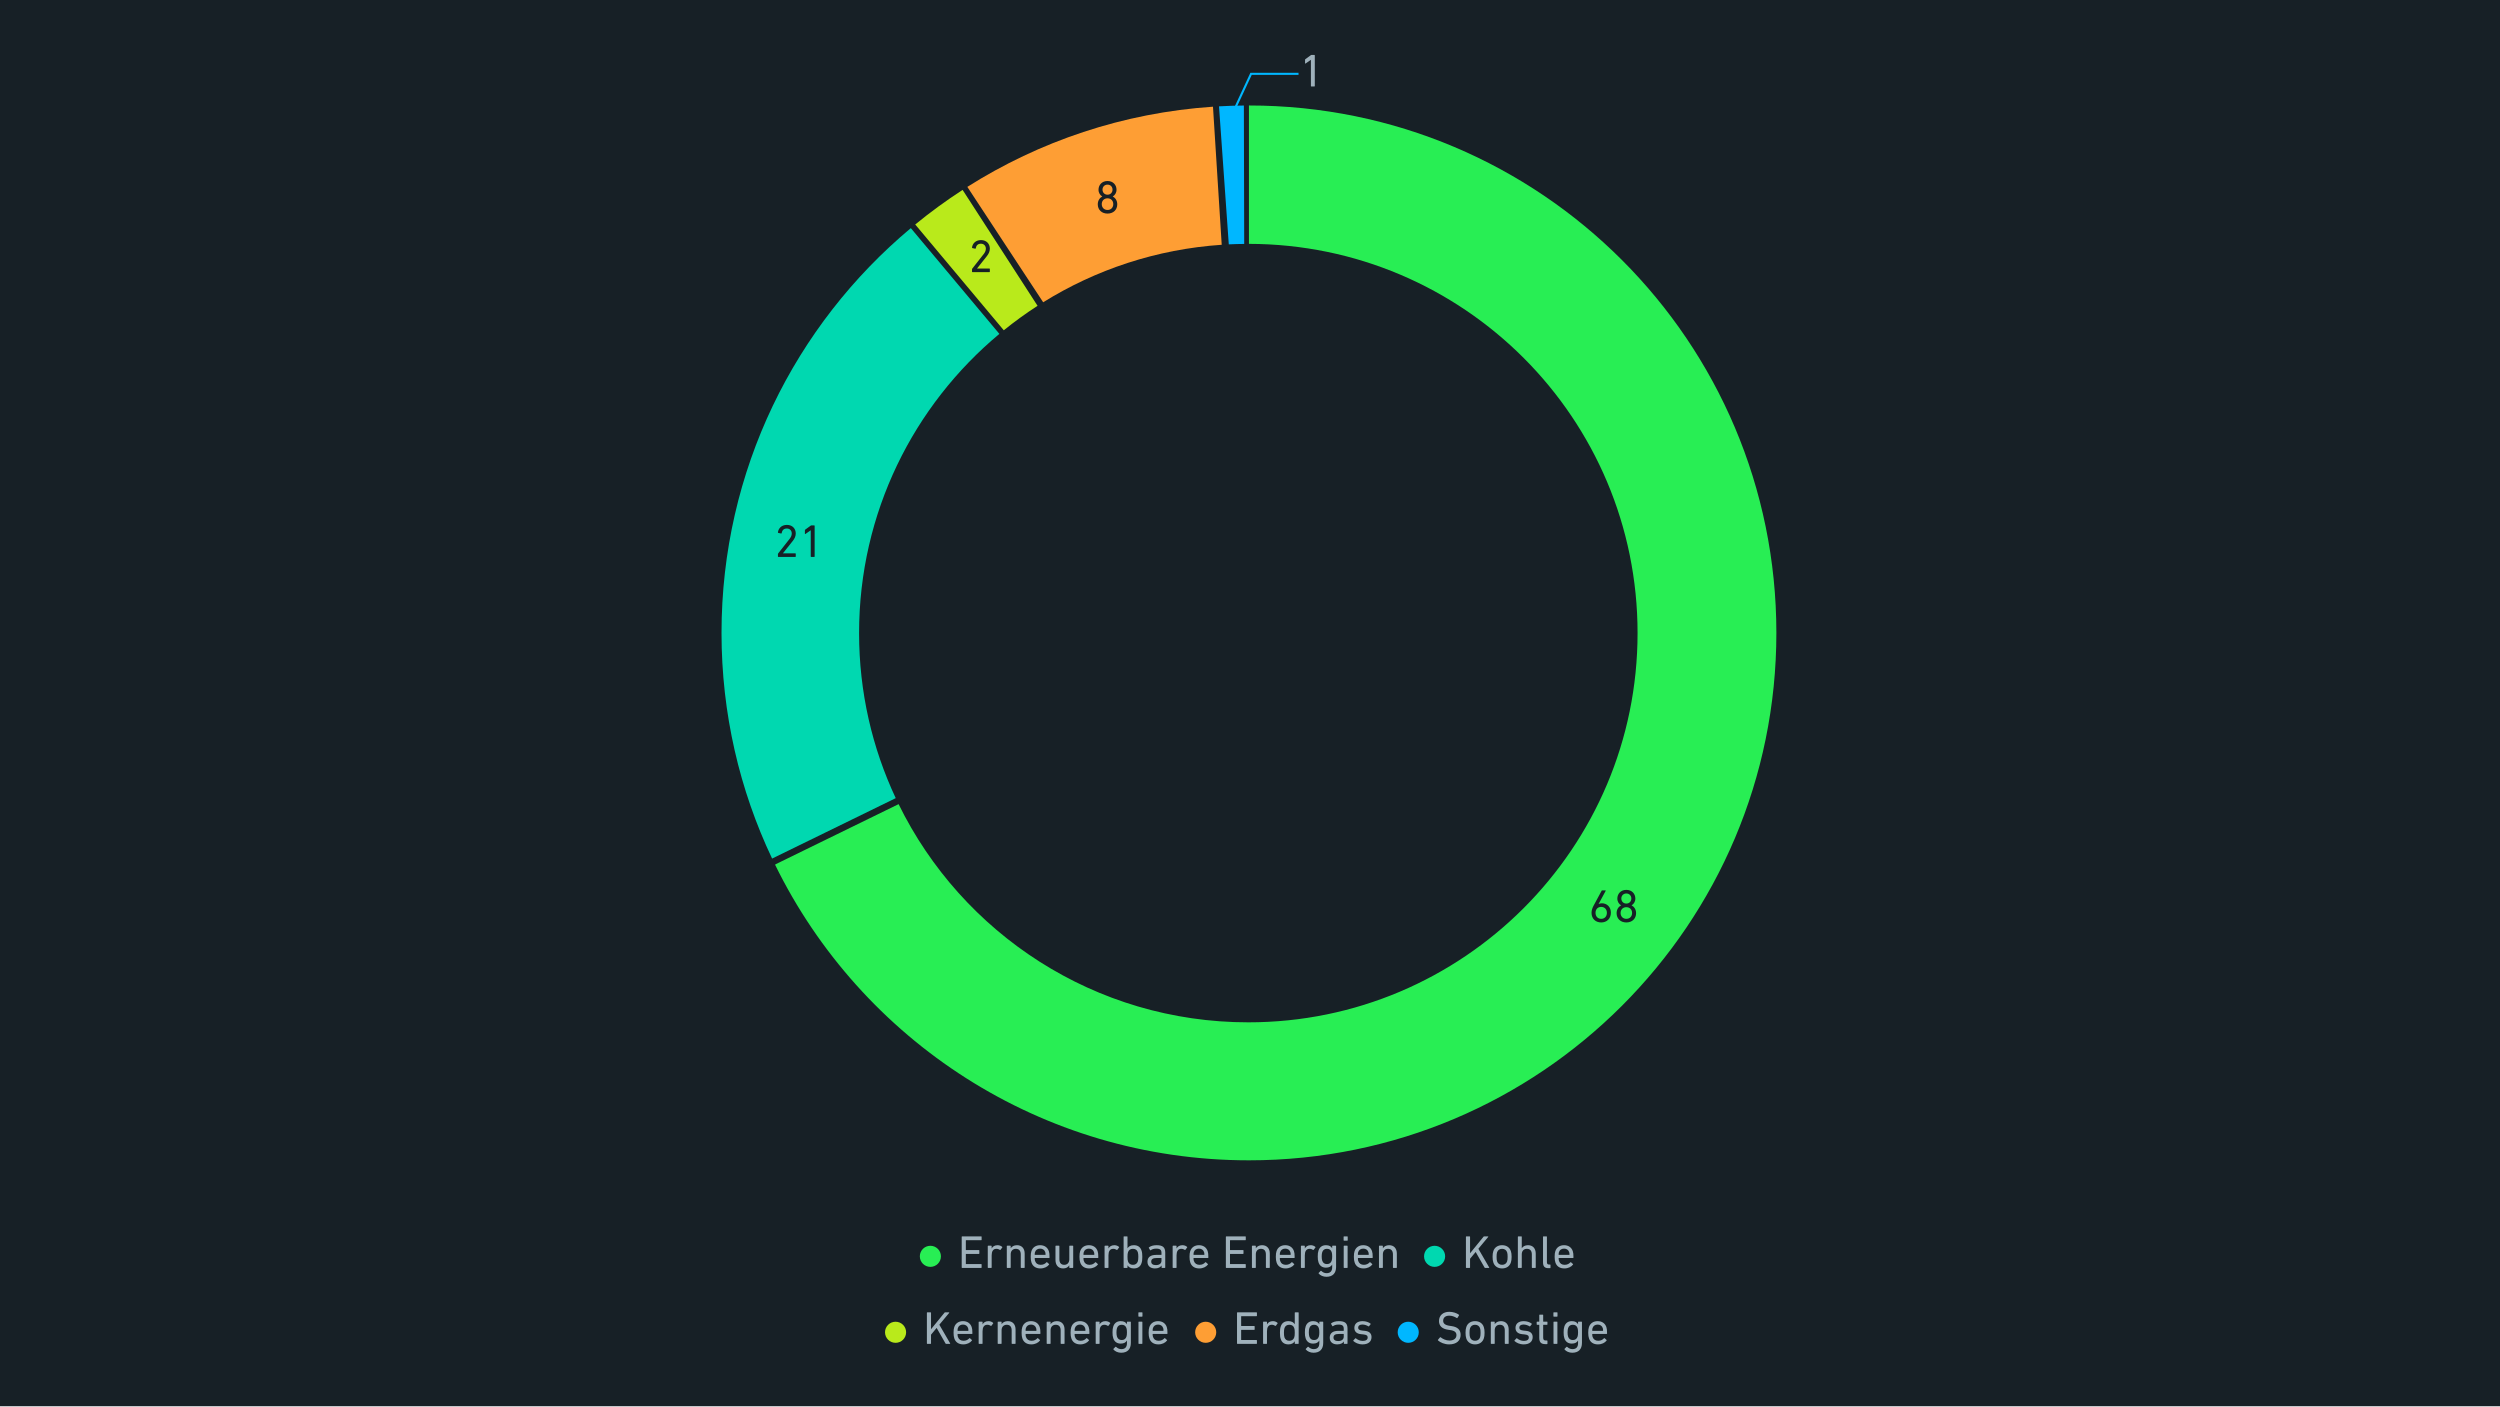 <svg width="1185" height="667" viewBox="0 0 1185 667" fill="none" xmlns="http://www.w3.org/2000/svg">
<rect width="1185" height="666.562" fill="#172026"/>
<g clip-path="url(#clip0_4018_481)">
<path d="M592 50V115.592C693.758 115.751 776.204 198.288 776.204 300.085C776.204 401.883 693.598 484.585 591.704 484.585C518.9 484.585 455.953 442.406 425.936 381.16L367.842 409.556L367.375 409.858C408.041 492.85 493.348 549.994 592 549.994C730.072 549.994 842 438.066 842 299.994C842 161.923 730.072 50 592 50Z" fill="#28EE54"/>
<path d="M473.701 158.264L431.875 108.304L431.699 108.156C376.875 154.015 342 222.934 342 299.999C342 338.27 350.606 374.533 365.976 406.962L424.577 378.316C413.439 354.561 407.205 328.054 407.205 300.09C407.205 243.077 433.069 192.11 473.701 158.264Z" fill="#00D8B0"/>
<path d="M456.334 90.103L456.266 90.023C448.473 95.075 440.976 100.541 433.815 106.406L475.794 156.554C480.914 152.413 486.255 148.533 491.807 144.955L456.334 90.103Z" fill="#B9EA1B"/>
<path d="M574.958 50.574C532.33 53.447 492.631 67.002 458.513 88.583L494.463 143.276C519.344 127.815 548.172 118.111 579.093 116.024L574.952 50.574H574.958Z" fill="#FE9E34"/>
<path d="M589.594 50.02C585.646 50.059 581.716 50.184 577.813 50.406V50.452L582.444 115.827C584.867 115.708 587.307 115.645 589.753 115.622L589.594 50.02Z" fill="#00B7FF"/>
<path d="M621.368 40.78V28.372H621.324L618.838 30.11C618.706 30.198 618.596 30.154 618.596 29.978V28.35C618.596 28.218 618.64 28.13 618.75 28.042L621.324 26.172C621.434 26.084 621.522 26.04 621.676 26.04H622.996C623.128 26.04 623.216 26.128 623.216 26.26V40.78C623.216 40.912 623.128 41 622.996 41H621.588C621.456 41 621.368 40.912 621.368 40.78Z" fill="#9FB1BB"/>
<path d="M583 56.5L593 35H615.5" stroke="#00B7FF"/>
<path d="M520.342 96.842C520.342 95.082 521.266 93.784 522.454 93.146V93.102C521.508 92.574 520.694 91.43 520.694 89.934C520.694 87.69 522.3 85.798 524.962 85.798C527.646 85.798 529.23 87.69 529.23 89.934C529.23 91.43 528.416 92.574 527.47 93.102V93.146C528.658 93.784 529.582 95.082 529.582 96.842C529.582 99.46 527.69 101.242 524.962 101.242C522.234 101.242 520.342 99.46 520.342 96.842ZM524.962 92.288C526.414 92.288 527.338 91.21 527.338 89.89C527.338 88.57 526.392 87.514 524.962 87.514C523.532 87.514 522.586 88.57 522.586 89.89C522.586 91.21 523.51 92.288 524.962 92.288ZM522.234 96.754C522.234 98.36 523.334 99.526 524.962 99.526C526.612 99.526 527.69 98.36 527.69 96.754C527.69 95.17 526.612 94.004 524.962 94.004C523.312 94.004 522.234 95.17 522.234 96.754Z" fill="#172026"/>
<path d="M754.386 432.666C754.386 431.478 754.804 430.312 755.376 429.256L759.182 422.194C759.248 422.062 759.314 422.04 759.468 422.04H760.964C761.118 422.04 761.162 422.128 761.096 422.26L757.752 428.464L757.796 428.508C758.082 428.31 758.676 428.156 759.314 428.156C761.668 428.156 763.56 429.872 763.56 432.6C763.56 435.526 761.558 437.242 758.962 437.242C756.344 437.242 754.386 435.526 754.386 432.666ZM756.278 432.688C756.278 434.36 757.334 435.526 758.962 435.526C760.59 435.526 761.668 434.36 761.668 432.688C761.668 431.016 760.59 429.872 758.962 429.872C757.334 429.872 756.278 431.016 756.278 432.688ZM766.266 432.842C766.266 431.082 767.19 429.784 768.378 429.146V429.102C767.432 428.574 766.618 427.43 766.618 425.934C766.618 423.69 768.224 421.798 770.886 421.798C773.57 421.798 775.154 423.69 775.154 425.934C775.154 427.43 774.34 428.574 773.394 429.102V429.146C774.582 429.784 775.506 431.082 775.506 432.842C775.506 435.46 773.614 437.242 770.886 437.242C768.158 437.242 766.266 435.46 766.266 432.842ZM770.886 428.288C772.338 428.288 773.262 427.21 773.262 425.89C773.262 424.57 772.316 423.514 770.886 423.514C769.456 423.514 768.51 424.57 768.51 425.89C768.51 427.21 769.434 428.288 770.886 428.288ZM768.158 432.754C768.158 434.36 769.258 435.526 770.886 435.526C772.536 435.526 773.614 434.36 773.614 432.754C773.614 431.17 772.536 430.004 770.886 430.004C769.236 430.004 768.158 431.17 768.158 432.754Z" fill="#172026"/>
<path d="M368.738 263.78V262.636C368.738 262.504 368.76 262.438 368.848 262.328L374.238 255.464C374.898 254.628 375.294 253.814 375.294 252.868C375.294 251.526 374.392 250.514 372.94 250.514C371.51 250.514 370.718 251.372 370.498 252.714C370.476 252.846 370.388 252.912 370.256 252.89L368.914 252.604C368.782 252.56 368.716 252.472 368.738 252.34C368.936 250.558 370.344 248.798 372.984 248.798C375.602 248.798 377.186 250.558 377.186 252.868C377.186 254.21 376.636 255.31 375.734 256.454L371.114 262.262V262.284H376.966C377.098 262.284 377.186 262.372 377.186 262.504V263.78C377.186 263.912 377.098 264 376.966 264H368.958C368.826 264 368.738 263.912 368.738 263.78ZM384.292 263.78V251.372H384.248L381.762 253.11C381.63 253.198 381.52 253.154 381.52 252.978V251.35C381.52 251.218 381.564 251.13 381.674 251.042L384.248 249.172C384.358 249.084 384.446 249.04 384.6 249.04H385.92C386.052 249.04 386.14 249.128 386.14 249.26V263.78C386.14 263.912 386.052 264 385.92 264H384.512C384.38 264 384.292 263.912 384.292 263.78Z" fill="#172026"/>
<path d="M460.738 128.78V127.636C460.738 127.504 460.76 127.438 460.848 127.328L466.238 120.464C466.898 119.628 467.294 118.814 467.294 117.868C467.294 116.526 466.392 115.514 464.94 115.514C463.51 115.514 462.718 116.372 462.498 117.714C462.476 117.846 462.388 117.912 462.256 117.89L460.914 117.604C460.782 117.56 460.716 117.472 460.738 117.34C460.936 115.558 462.344 113.798 464.984 113.798C467.602 113.798 469.186 115.558 469.186 117.868C469.186 119.21 468.636 120.31 467.734 121.454L463.114 127.262V127.284H468.966C469.098 127.284 469.186 127.372 469.186 127.504V128.78C469.186 128.912 469.098 129 468.966 129H460.958C460.826 129 460.738 128.912 460.738 128.78Z" fill="#172026"/>
</g>
<circle cx="441" cy="595.5" r="5" fill="#28EE54"/>
<path d="M455.848 600.78V586.26C455.848 586.128 455.936 586.04 456.068 586.04H465.066C465.198 586.04 465.286 586.128 465.286 586.26V587.646C465.286 587.778 465.198 587.866 465.066 587.866H457.938C457.85 587.866 457.806 587.91 457.806 587.998V592.398C457.806 592.486 457.85 592.53 457.938 592.53H463.988C464.12 592.53 464.208 592.618 464.208 592.75V594.136C464.208 594.268 464.12 594.356 463.988 594.356H457.938C457.85 594.356 457.806 594.4 457.806 594.488V599.042C457.806 599.13 457.85 599.174 457.938 599.174H465.066C465.198 599.174 465.286 599.262 465.286 599.394V600.78C465.286 600.912 465.198 601 465.066 601H456.068C455.936 601 455.848 600.912 455.848 600.78ZM469.828 601H468.42C468.288 601 468.2 600.912 468.2 600.78V590.682C468.2 590.55 468.288 590.462 468.42 590.462H469.828C469.96 590.462 470.048 590.55 470.048 590.682V591.76H470.07C470.532 590.858 471.456 590.22 472.864 590.22C473.7 590.22 474.492 590.528 475.02 591.012C475.13 591.122 475.152 591.21 475.064 591.32L474.25 592.398C474.162 592.508 474.052 592.53 473.942 592.442C473.458 592.134 472.93 591.936 472.314 591.936C470.708 591.936 470.048 593.19 470.048 595.016V600.78C470.048 600.912 469.96 601 469.828 601ZM485.474 601H484.066C483.934 601 483.846 600.912 483.846 600.78V594.62C483.846 592.926 483.076 591.936 481.492 591.936C480.062 591.936 479.072 592.948 479.072 594.51V600.78C479.072 600.912 478.984 601 478.852 601H477.444C477.312 601 477.224 600.912 477.224 600.78V590.682C477.224 590.55 477.312 590.462 477.444 590.462H478.852C478.984 590.462 479.072 590.55 479.072 590.682V591.65H479.094C479.6 590.836 480.612 590.22 482.042 590.22C484.33 590.22 485.694 591.782 485.694 594.18V600.78C485.694 600.912 485.606 601 485.474 601ZM493.129 601.242C490.995 601.242 489.477 600.208 488.905 598.382C488.685 597.7 488.553 596.93 488.553 595.72C488.553 594.51 488.663 593.696 488.883 593.058C489.477 591.232 491.017 590.22 493.019 590.22C495.043 590.22 496.561 591.254 497.155 593.058C497.375 593.74 497.485 594.466 497.485 596.072C497.485 596.204 497.397 596.292 497.243 596.292H490.577C490.489 596.292 490.445 596.336 490.445 596.424C490.445 596.996 490.511 597.348 490.621 597.7C491.039 598.91 491.985 599.526 493.283 599.526C494.537 599.526 495.417 599.02 495.989 598.36C496.099 598.25 496.209 598.228 496.319 598.316L497.221 599.13C497.331 599.218 497.331 599.328 497.243 599.438C496.407 600.494 494.977 601.242 493.129 601.242ZM490.577 594.818H495.461C495.549 594.818 495.593 594.774 495.593 594.686C495.593 594.202 495.549 593.828 495.439 593.498C495.087 592.442 494.207 591.848 493.019 591.848C491.831 591.848 490.951 592.442 490.599 593.498C490.489 593.828 490.445 594.202 490.445 594.686C490.445 594.774 490.489 594.818 490.577 594.818ZM508.479 601H507.071C506.939 601 506.851 600.912 506.851 600.78V599.79H506.829C506.279 600.67 505.311 601.242 503.947 601.242C501.637 601.242 500.295 599.658 500.295 597.26V590.682C500.295 590.55 500.383 590.462 500.515 590.462H501.923C502.055 590.462 502.143 590.55 502.143 590.682V596.82C502.143 598.536 502.913 599.526 504.475 599.526C505.905 599.526 506.851 598.514 506.851 596.93V590.682C506.851 590.55 506.939 590.462 507.071 590.462H508.479C508.611 590.462 508.699 590.55 508.699 590.682V600.78C508.699 600.912 508.611 601 508.479 601ZM516.246 601.242C514.112 601.242 512.594 600.208 512.022 598.382C511.802 597.7 511.67 596.93 511.67 595.72C511.67 594.51 511.78 593.696 512 593.058C512.594 591.232 514.134 590.22 516.136 590.22C518.16 590.22 519.678 591.254 520.272 593.058C520.492 593.74 520.602 594.466 520.602 596.072C520.602 596.204 520.514 596.292 520.36 596.292H513.694C513.606 596.292 513.562 596.336 513.562 596.424C513.562 596.996 513.628 597.348 513.738 597.7C514.156 598.91 515.102 599.526 516.4 599.526C517.654 599.526 518.534 599.02 519.106 598.36C519.216 598.25 519.326 598.228 519.436 598.316L520.338 599.13C520.448 599.218 520.448 599.328 520.36 599.438C519.524 600.494 518.094 601.242 516.246 601.242ZM513.694 594.818H518.578C518.666 594.818 518.71 594.774 518.71 594.686C518.71 594.202 518.666 593.828 518.556 593.498C518.204 592.442 517.324 591.848 516.136 591.848C514.948 591.848 514.068 592.442 513.716 593.498C513.606 593.828 513.562 594.202 513.562 594.686C513.562 594.774 513.606 594.818 513.694 594.818ZM525.194 601H523.786C523.654 601 523.566 600.912 523.566 600.78V590.682C523.566 590.55 523.654 590.462 523.786 590.462H525.194C525.326 590.462 525.414 590.55 525.414 590.682V591.76H525.436C525.898 590.858 526.822 590.22 528.23 590.22C529.066 590.22 529.858 590.528 530.386 591.012C530.496 591.122 530.518 591.21 530.43 591.32L529.616 592.398C529.528 592.508 529.418 592.53 529.308 592.442C528.824 592.134 528.296 591.936 527.68 591.936C526.074 591.936 525.414 593.19 525.414 595.016V600.78C525.414 600.912 525.326 601 525.194 601ZM534.217 601H532.809C532.677 601 532.589 600.912 532.589 600.78V586.26C532.589 586.128 532.677 586.04 532.809 586.04H534.217C534.349 586.04 534.437 586.128 534.437 586.26V591.672H534.459C534.965 590.836 535.867 590.22 537.451 590.22C539.277 590.22 540.553 591.078 541.081 592.75C541.367 593.586 541.455 594.422 541.455 595.72C541.455 597.04 541.367 597.876 541.081 598.712C540.553 600.384 539.277 601.242 537.451 601.242C535.867 601.242 534.965 600.604 534.459 599.768H534.437V600.78C534.437 600.912 534.349 601 534.217 601ZM537.011 599.526C538.177 599.526 538.969 598.954 539.321 597.92C539.497 597.37 539.563 596.688 539.563 595.72C539.563 594.774 539.497 594.092 539.321 593.52C538.969 592.486 538.177 591.936 537.011 591.936C535.845 591.936 535.031 592.464 534.679 593.52C534.503 594.048 534.437 594.664 534.437 595.72C534.437 596.776 534.503 597.414 534.679 597.92C535.031 598.976 535.845 599.526 537.011 599.526ZM552.105 601H550.807C550.675 601 550.587 600.912 550.587 600.78V599.856H550.565C550.081 600.648 549.047 601.242 547.441 601.242C545.439 601.242 543.899 600.208 543.899 598.074C543.899 595.852 545.439 594.818 548.013 594.818H550.411C550.499 594.818 550.543 594.774 550.543 594.686V593.916C550.543 592.464 549.971 591.848 548.013 591.848C546.825 591.848 546.077 592.156 545.461 592.596C545.351 592.684 545.219 592.684 545.153 592.574L544.559 591.562C544.493 591.43 544.515 591.342 544.603 591.254C545.395 590.638 546.627 590.22 548.189 590.22C551.181 590.22 552.325 591.21 552.325 593.806V600.78C552.325 600.912 552.237 601 552.105 601ZM547.881 599.658C549.531 599.658 550.543 598.888 550.543 597.59V596.424C550.543 596.336 550.499 596.292 550.411 596.292H548.299C546.473 596.292 545.681 596.82 545.681 598.008C545.681 599.086 546.473 599.658 547.881 599.658ZM557.463 601H556.055C555.923 601 555.835 600.912 555.835 600.78V590.682C555.835 590.55 555.923 590.462 556.055 590.462H557.463C557.595 590.462 557.683 590.55 557.683 590.682V591.76H557.705C558.167 590.858 559.091 590.22 560.499 590.22C561.335 590.22 562.127 590.528 562.655 591.012C562.765 591.122 562.787 591.21 562.699 591.32L561.885 592.398C561.797 592.508 561.687 592.53 561.577 592.442C561.093 592.134 560.565 591.936 559.949 591.936C558.343 591.936 557.683 593.19 557.683 595.016V600.78C557.683 600.912 557.595 601 557.463 601ZM568.41 601.242C566.276 601.242 564.758 600.208 564.186 598.382C563.966 597.7 563.834 596.93 563.834 595.72C563.834 594.51 563.944 593.696 564.164 593.058C564.758 591.232 566.298 590.22 568.3 590.22C570.324 590.22 571.842 591.254 572.436 593.058C572.656 593.74 572.766 594.466 572.766 596.072C572.766 596.204 572.678 596.292 572.524 596.292H565.858C565.77 596.292 565.726 596.336 565.726 596.424C565.726 596.996 565.792 597.348 565.902 597.7C566.32 598.91 567.266 599.526 568.564 599.526C569.818 599.526 570.698 599.02 571.27 598.36C571.38 598.25 571.49 598.228 571.6 598.316L572.502 599.13C572.612 599.218 572.612 599.328 572.524 599.438C571.688 600.494 570.258 601.242 568.41 601.242ZM565.858 594.818H570.742C570.83 594.818 570.874 594.774 570.874 594.686C570.874 594.202 570.83 593.828 570.72 593.498C570.368 592.442 569.488 591.848 568.3 591.848C567.112 591.848 566.232 592.442 565.88 593.498C565.77 593.828 565.726 594.202 565.726 594.686C565.726 594.774 565.77 594.818 565.858 594.818ZM581.059 600.78V586.26C581.059 586.128 581.147 586.04 581.279 586.04H590.277C590.409 586.04 590.497 586.128 590.497 586.26V587.646C590.497 587.778 590.409 587.866 590.277 587.866H583.149C583.061 587.866 583.017 587.91 583.017 587.998V592.398C583.017 592.486 583.061 592.53 583.149 592.53H589.199C589.331 592.53 589.419 592.618 589.419 592.75V594.136C589.419 594.268 589.331 594.356 589.199 594.356H583.149C583.061 594.356 583.017 594.4 583.017 594.488V599.042C583.017 599.13 583.061 599.174 583.149 599.174H590.277C590.409 599.174 590.497 599.262 590.497 599.394V600.78C590.497 600.912 590.409 601 590.277 601H581.279C581.147 601 581.059 600.912 581.059 600.78ZM601.661 601H600.253C600.121 601 600.033 600.912 600.033 600.78V594.62C600.033 592.926 599.263 591.936 597.679 591.936C596.249 591.936 595.259 592.948 595.259 594.51V600.78C595.259 600.912 595.171 601 595.039 601H593.631C593.499 601 593.411 600.912 593.411 600.78V590.682C593.411 590.55 593.499 590.462 593.631 590.462H595.039C595.171 590.462 595.259 590.55 595.259 590.682V591.65H595.281C595.787 590.836 596.799 590.22 598.229 590.22C600.517 590.22 601.881 591.782 601.881 594.18V600.78C601.881 600.912 601.793 601 601.661 601ZM609.316 601.242C607.182 601.242 605.664 600.208 605.092 598.382C604.872 597.7 604.74 596.93 604.74 595.72C604.74 594.51 604.85 593.696 605.07 593.058C605.664 591.232 607.204 590.22 609.206 590.22C611.23 590.22 612.748 591.254 613.342 593.058C613.562 593.74 613.672 594.466 613.672 596.072C613.672 596.204 613.584 596.292 613.43 596.292H606.764C606.676 596.292 606.632 596.336 606.632 596.424C606.632 596.996 606.698 597.348 606.808 597.7C607.226 598.91 608.172 599.526 609.47 599.526C610.724 599.526 611.604 599.02 612.176 598.36C612.286 598.25 612.396 598.228 612.506 598.316L613.408 599.13C613.518 599.218 613.518 599.328 613.43 599.438C612.594 600.494 611.164 601.242 609.316 601.242ZM606.764 594.818H611.648C611.736 594.818 611.78 594.774 611.78 594.686C611.78 594.202 611.736 593.828 611.626 593.498C611.274 592.442 610.394 591.848 609.206 591.848C608.018 591.848 607.138 592.442 606.786 593.498C606.676 593.828 606.632 594.202 606.632 594.686C606.632 594.774 606.676 594.818 606.764 594.818ZM618.264 601H616.856C616.724 601 616.636 600.912 616.636 600.78V590.682C616.636 590.55 616.724 590.462 616.856 590.462H618.264C618.396 590.462 618.484 590.55 618.484 590.682V591.76H618.506C618.968 590.858 619.892 590.22 621.3 590.22C622.136 590.22 622.928 590.528 623.456 591.012C623.566 591.122 623.588 591.21 623.5 591.32L622.686 592.398C622.598 592.508 622.488 592.53 622.378 592.442C621.894 592.134 621.366 591.936 620.75 591.936C619.144 591.936 618.484 593.19 618.484 595.016V600.78C618.484 600.912 618.396 601 618.264 601ZM628.705 605.202C627.231 605.202 625.757 604.564 625.053 603.64C624.965 603.53 624.965 603.442 625.075 603.332L625.977 602.43C626.087 602.32 626.197 602.32 626.307 602.43C627.033 603.09 627.781 603.486 628.793 603.486C630.531 603.486 631.455 602.584 631.455 600.648V599.416H631.433C630.949 600.296 630.047 600.868 628.507 600.868C626.725 600.868 625.493 599.966 624.965 598.316C624.701 597.524 624.613 596.754 624.613 595.544C624.613 594.334 624.701 593.564 624.965 592.772C625.493 591.122 626.725 590.22 628.507 590.22C630.047 590.22 630.949 590.792 631.433 591.672H631.455V590.682C631.455 590.55 631.543 590.462 631.675 590.462H633.083C633.215 590.462 633.303 590.55 633.303 590.682V600.538C633.303 603.53 631.675 605.202 628.705 605.202ZM628.969 599.174C630.069 599.174 630.839 598.668 631.213 597.59C631.389 597.062 631.455 596.446 631.455 595.544C631.455 594.642 631.389 594.048 631.213 593.498C630.839 592.42 630.069 591.936 628.969 591.936C627.825 591.936 627.099 592.486 626.747 593.498C626.571 594.048 626.483 594.686 626.483 595.544C626.483 596.402 626.571 597.062 626.747 597.59C627.099 598.624 627.825 599.174 628.969 599.174ZM638.589 588.086H637.093C636.961 588.086 636.873 587.998 636.873 587.866V586.26C636.873 586.128 636.961 586.04 637.093 586.04H638.589C638.721 586.04 638.809 586.128 638.809 586.26V587.866C638.809 587.998 638.721 588.086 638.589 588.086ZM638.545 601H637.137C637.005 601 636.917 600.912 636.917 600.78V590.682C636.917 590.55 637.005 590.462 637.137 590.462H638.545C638.677 590.462 638.765 590.55 638.765 590.682V600.78C638.765 600.912 638.677 601 638.545 601ZM646.312 601.242C644.178 601.242 642.66 600.208 642.088 598.382C641.868 597.7 641.736 596.93 641.736 595.72C641.736 594.51 641.846 593.696 642.066 593.058C642.66 591.232 644.2 590.22 646.202 590.22C648.226 590.22 649.744 591.254 650.338 593.058C650.558 593.74 650.668 594.466 650.668 596.072C650.668 596.204 650.58 596.292 650.426 596.292H643.76C643.672 596.292 643.628 596.336 643.628 596.424C643.628 596.996 643.694 597.348 643.804 597.7C644.222 598.91 645.168 599.526 646.466 599.526C647.72 599.526 648.6 599.02 649.172 598.36C649.282 598.25 649.392 598.228 649.502 598.316L650.404 599.13C650.514 599.218 650.514 599.328 650.426 599.438C649.59 600.494 648.16 601.242 646.312 601.242ZM643.76 594.818H648.644C648.732 594.818 648.776 594.774 648.776 594.686C648.776 594.202 648.732 593.828 648.622 593.498C648.27 592.442 647.39 591.848 646.202 591.848C645.014 591.848 644.134 592.442 643.782 593.498C643.672 593.828 643.628 594.202 643.628 594.686C643.628 594.774 643.672 594.818 643.76 594.818ZM661.882 601H660.474C660.342 601 660.254 600.912 660.254 600.78V594.62C660.254 592.926 659.484 591.936 657.9 591.936C656.47 591.936 655.48 592.948 655.48 594.51V600.78C655.48 600.912 655.392 601 655.26 601H653.852C653.72 601 653.632 600.912 653.632 600.78V590.682C653.632 590.55 653.72 590.462 653.852 590.462H655.26C655.392 590.462 655.48 590.55 655.48 590.682V591.65H655.502C656.008 590.836 657.02 590.22 658.45 590.22C660.738 590.22 662.102 591.782 662.102 594.18V600.78C662.102 600.912 662.014 601 661.882 601Z" fill="#9FB1BB"/>
<circle cx="680" cy="595.5" r="5" fill="#00D8B0"/>
<path d="M694.848 600.78V586.26C694.848 586.128 694.936 586.04 695.068 586.04H696.586C696.718 586.04 696.806 586.128 696.806 586.26V594.048L703.164 586.238C703.274 586.084 703.362 586.04 703.516 586.04H705.32C705.452 586.04 705.518 586.172 705.408 586.304L700.744 591.914L705.87 600.758C705.958 600.89 705.892 601 705.738 601H703.978C703.824 601 703.758 600.956 703.67 600.802L699.468 593.432L696.806 596.644V600.78C696.806 600.912 696.718 601 696.586 601H695.068C694.936 601 694.848 600.912 694.848 600.78ZM711.996 601.242C709.95 601.242 708.41 600.186 707.838 598.404C707.596 597.678 707.486 596.952 707.486 595.72C707.486 594.51 707.596 593.784 707.838 593.058C708.41 591.254 709.95 590.22 711.996 590.22C714.042 590.22 715.582 591.254 716.154 593.058C716.396 593.784 716.506 594.51 716.506 595.72C716.506 596.952 716.396 597.678 716.154 598.404C715.582 600.186 714.042 601.242 711.996 601.242ZM711.996 599.526C713.162 599.526 714.02 598.932 714.372 597.876C714.548 597.304 714.614 596.732 714.614 595.72C714.614 594.708 714.548 594.158 714.372 593.586C714.02 592.53 713.162 591.936 711.996 591.936C710.83 591.936 709.972 592.53 709.62 593.586C709.444 594.158 709.378 594.708 709.378 595.72C709.378 596.732 709.444 597.304 709.62 597.876C709.972 598.932 710.83 599.526 711.996 599.526ZM727.718 601H726.31C726.178 601 726.09 600.912 726.09 600.78V594.62C726.09 592.926 725.32 591.936 723.736 591.936C722.306 591.936 721.316 592.948 721.316 594.51V600.78C721.316 600.912 721.228 601 721.096 601H719.688C719.556 601 719.468 600.912 719.468 600.78V586.26C719.468 586.128 719.556 586.04 719.688 586.04H721.096C721.228 586.04 721.316 586.128 721.316 586.26V591.65H721.338C721.844 590.836 722.856 590.22 724.286 590.22C726.574 590.22 727.938 591.782 727.938 594.18V600.78C727.938 600.912 727.85 601 727.718 601ZM734.713 601.11H733.965C732.117 601.11 731.391 600.23 731.391 598.338V586.26C731.391 586.128 731.479 586.04 731.611 586.04H733.019C733.151 586.04 733.239 586.128 733.239 586.26V598.228C733.239 599.108 733.569 599.394 734.295 599.394H734.713C734.845 599.394 734.933 599.482 734.933 599.614V600.89C734.933 601.022 734.845 601.11 734.713 601.11ZM741.474 601.242C739.34 601.242 737.822 600.208 737.25 598.382C737.03 597.7 736.898 596.93 736.898 595.72C736.898 594.51 737.008 593.696 737.228 593.058C737.822 591.232 739.362 590.22 741.364 590.22C743.388 590.22 744.906 591.254 745.5 593.058C745.72 593.74 745.83 594.466 745.83 596.072C745.83 596.204 745.742 596.292 745.588 596.292H738.922C738.834 596.292 738.79 596.336 738.79 596.424C738.79 596.996 738.856 597.348 738.966 597.7C739.384 598.91 740.33 599.526 741.628 599.526C742.882 599.526 743.762 599.02 744.334 598.36C744.444 598.25 744.554 598.228 744.664 598.316L745.566 599.13C745.676 599.218 745.676 599.328 745.588 599.438C744.752 600.494 743.322 601.242 741.474 601.242ZM738.922 594.818H743.806C743.894 594.818 743.938 594.774 743.938 594.686C743.938 594.202 743.894 593.828 743.784 593.498C743.432 592.442 742.552 591.848 741.364 591.848C740.176 591.848 739.296 592.442 738.944 593.498C738.834 593.828 738.79 594.202 738.79 594.686C738.79 594.774 738.834 594.818 738.922 594.818Z" fill="#9FB1BB"/>
<circle cx="424.5" cy="631.5" r="5" fill="#B9EA1B"/>
<path d="M439.348 636.78V622.26C439.348 622.128 439.436 622.04 439.568 622.04H441.086C441.218 622.04 441.306 622.128 441.306 622.26V630.048L447.664 622.238C447.774 622.084 447.862 622.04 448.016 622.04H449.82C449.952 622.04 450.018 622.172 449.908 622.304L445.244 627.914L450.37 636.758C450.458 636.89 450.392 637 450.238 637H448.478C448.324 637 448.258 636.956 448.17 636.802L443.968 629.432L441.306 632.644V636.78C441.306 636.912 441.218 637 441.086 637H439.568C439.436 637 439.348 636.912 439.348 636.78ZM456.562 637.242C454.428 637.242 452.91 636.208 452.338 634.382C452.118 633.7 451.986 632.93 451.986 631.72C451.986 630.51 452.096 629.696 452.316 629.058C452.91 627.232 454.45 626.22 456.452 626.22C458.476 626.22 459.994 627.254 460.588 629.058C460.808 629.74 460.918 630.466 460.918 632.072C460.918 632.204 460.83 632.292 460.676 632.292H454.01C453.922 632.292 453.878 632.336 453.878 632.424C453.878 632.996 453.944 633.348 454.054 633.7C454.472 634.91 455.418 635.526 456.716 635.526C457.97 635.526 458.85 635.02 459.422 634.36C459.532 634.25 459.642 634.228 459.752 634.316L460.654 635.13C460.764 635.218 460.764 635.328 460.676 635.438C459.84 636.494 458.41 637.242 456.562 637.242ZM454.01 630.818H458.894C458.982 630.818 459.026 630.774 459.026 630.686C459.026 630.202 458.982 629.828 458.872 629.498C458.52 628.442 457.64 627.848 456.452 627.848C455.264 627.848 454.384 628.442 454.032 629.498C453.922 629.828 453.878 630.202 453.878 630.686C453.878 630.774 453.922 630.818 454.01 630.818ZM465.51 637H464.102C463.97 637 463.882 636.912 463.882 636.78V626.682C463.882 626.55 463.97 626.462 464.102 626.462H465.51C465.642 626.462 465.73 626.55 465.73 626.682V627.76H465.752C466.214 626.858 467.138 626.22 468.546 626.22C469.382 626.22 470.174 626.528 470.702 627.012C470.812 627.122 470.834 627.21 470.746 627.32L469.932 628.398C469.844 628.508 469.734 628.53 469.624 628.442C469.14 628.134 468.612 627.936 467.996 627.936C466.39 627.936 465.73 629.19 465.73 631.016V636.78C465.73 636.912 465.642 637 465.51 637ZM481.156 637H479.748C479.616 637 479.528 636.912 479.528 636.78V630.62C479.528 628.926 478.758 627.936 477.174 627.936C475.744 627.936 474.754 628.948 474.754 630.51V636.78C474.754 636.912 474.666 637 474.534 637H473.126C472.994 637 472.906 636.912 472.906 636.78V626.682C472.906 626.55 472.994 626.462 473.126 626.462H474.534C474.666 626.462 474.754 626.55 474.754 626.682V627.65H474.776C475.282 626.836 476.294 626.22 477.724 626.22C480.012 626.22 481.376 627.782 481.376 630.18V636.78C481.376 636.912 481.288 637 481.156 637ZM488.81 637.242C486.676 637.242 485.158 636.208 484.586 634.382C484.366 633.7 484.234 632.93 484.234 631.72C484.234 630.51 484.344 629.696 484.564 629.058C485.158 627.232 486.698 626.22 488.7 626.22C490.724 626.22 492.242 627.254 492.836 629.058C493.056 629.74 493.166 630.466 493.166 632.072C493.166 632.204 493.078 632.292 492.924 632.292H486.258C486.17 632.292 486.126 632.336 486.126 632.424C486.126 632.996 486.192 633.348 486.302 633.7C486.72 634.91 487.666 635.526 488.964 635.526C490.218 635.526 491.098 635.02 491.67 634.36C491.78 634.25 491.89 634.228 492 634.316L492.902 635.13C493.012 635.218 493.012 635.328 492.924 635.438C492.088 636.494 490.658 637.242 488.81 637.242ZM486.258 630.818H491.142C491.23 630.818 491.274 630.774 491.274 630.686C491.274 630.202 491.23 629.828 491.12 629.498C490.768 628.442 489.888 627.848 488.7 627.848C487.512 627.848 486.632 628.442 486.28 629.498C486.17 629.828 486.126 630.202 486.126 630.686C486.126 630.774 486.17 630.818 486.258 630.818ZM504.38 637H502.972C502.84 637 502.752 636.912 502.752 636.78V630.62C502.752 628.926 501.982 627.936 500.398 627.936C498.968 627.936 497.978 628.948 497.978 630.51V636.78C497.978 636.912 497.89 637 497.758 637H496.35C496.218 637 496.13 636.912 496.13 636.78V626.682C496.13 626.55 496.218 626.462 496.35 626.462H497.758C497.89 626.462 497.978 626.55 497.978 626.682V627.65H498C498.506 626.836 499.518 626.22 500.948 626.22C503.236 626.22 504.6 627.782 504.6 630.18V636.78C504.6 636.912 504.512 637 504.38 637ZM512.035 637.242C509.901 637.242 508.383 636.208 507.811 634.382C507.591 633.7 507.459 632.93 507.459 631.72C507.459 630.51 507.569 629.696 507.789 629.058C508.383 627.232 509.923 626.22 511.925 626.22C513.949 626.22 515.467 627.254 516.061 629.058C516.281 629.74 516.391 630.466 516.391 632.072C516.391 632.204 516.303 632.292 516.149 632.292H509.483C509.395 632.292 509.351 632.336 509.351 632.424C509.351 632.996 509.417 633.348 509.527 633.7C509.945 634.91 510.891 635.526 512.189 635.526C513.443 635.526 514.323 635.02 514.895 634.36C515.005 634.25 515.115 634.228 515.225 634.316L516.127 635.13C516.237 635.218 516.237 635.328 516.149 635.438C515.313 636.494 513.883 637.242 512.035 637.242ZM509.483 630.818H514.367C514.455 630.818 514.499 630.774 514.499 630.686C514.499 630.202 514.455 629.828 514.345 629.498C513.993 628.442 513.113 627.848 511.925 627.848C510.737 627.848 509.857 628.442 509.505 629.498C509.395 629.828 509.351 630.202 509.351 630.686C509.351 630.774 509.395 630.818 509.483 630.818ZM520.983 637H519.575C519.443 637 519.355 636.912 519.355 636.78V626.682C519.355 626.55 519.443 626.462 519.575 626.462H520.983C521.115 626.462 521.203 626.55 521.203 626.682V627.76H521.225C521.687 626.858 522.611 626.22 524.019 626.22C524.855 626.22 525.647 626.528 526.175 627.012C526.285 627.122 526.307 627.21 526.219 627.32L525.405 628.398C525.317 628.508 525.207 628.53 525.097 628.442C524.613 628.134 524.085 627.936 523.469 627.936C521.863 627.936 521.203 629.19 521.203 631.016V636.78C521.203 636.912 521.115 637 520.983 637ZM531.424 641.202C529.95 641.202 528.476 640.564 527.772 639.64C527.684 639.53 527.684 639.442 527.794 639.332L528.696 638.43C528.806 638.32 528.916 638.32 529.026 638.43C529.752 639.09 530.5 639.486 531.512 639.486C533.25 639.486 534.174 638.584 534.174 636.648V635.416H534.152C533.668 636.296 532.766 636.868 531.226 636.868C529.444 636.868 528.212 635.966 527.684 634.316C527.42 633.524 527.332 632.754 527.332 631.544C527.332 630.334 527.42 629.564 527.684 628.772C528.212 627.122 529.444 626.22 531.226 626.22C532.766 626.22 533.668 626.792 534.152 627.672H534.174V626.682C534.174 626.55 534.262 626.462 534.394 626.462H535.802C535.934 626.462 536.022 626.55 536.022 626.682V636.538C536.022 639.53 534.394 641.202 531.424 641.202ZM531.688 635.174C532.788 635.174 533.558 634.668 533.932 633.59C534.108 633.062 534.174 632.446 534.174 631.544C534.174 630.642 534.108 630.048 533.932 629.498C533.558 628.42 532.788 627.936 531.688 627.936C530.544 627.936 529.818 628.486 529.466 629.498C529.29 630.048 529.202 630.686 529.202 631.544C529.202 632.402 529.29 633.062 529.466 633.59C529.818 634.624 530.544 635.174 531.688 635.174ZM541.308 624.086H539.812C539.68 624.086 539.592 623.998 539.592 623.866V622.26C539.592 622.128 539.68 622.04 539.812 622.04H541.308C541.44 622.04 541.528 622.128 541.528 622.26V623.866C541.528 623.998 541.44 624.086 541.308 624.086ZM541.264 637H539.856C539.724 637 539.636 636.912 539.636 636.78V626.682C539.636 626.55 539.724 626.462 539.856 626.462H541.264C541.396 626.462 541.484 626.55 541.484 626.682V636.78C541.484 636.912 541.396 637 541.264 637ZM549.031 637.242C546.897 637.242 545.379 636.208 544.807 634.382C544.587 633.7 544.455 632.93 544.455 631.72C544.455 630.51 544.565 629.696 544.785 629.058C545.379 627.232 546.919 626.22 548.921 626.22C550.945 626.22 552.463 627.254 553.057 629.058C553.277 629.74 553.387 630.466 553.387 632.072C553.387 632.204 553.299 632.292 553.145 632.292H546.479C546.391 632.292 546.347 632.336 546.347 632.424C546.347 632.996 546.413 633.348 546.523 633.7C546.941 634.91 547.887 635.526 549.185 635.526C550.439 635.526 551.319 635.02 551.891 634.36C552.001 634.25 552.111 634.228 552.221 634.316L553.123 635.13C553.233 635.218 553.233 635.328 553.145 635.438C552.309 636.494 550.879 637.242 549.031 637.242ZM546.479 630.818H551.363C551.451 630.818 551.495 630.774 551.495 630.686C551.495 630.202 551.451 629.828 551.341 629.498C550.989 628.442 550.109 627.848 548.921 627.848C547.733 627.848 546.853 628.442 546.501 629.498C546.391 629.828 546.347 630.202 546.347 630.686C546.347 630.774 546.391 630.818 546.479 630.818Z" fill="#9FB1BB"/>
<circle cx="571.5" cy="631.5" r="5" fill="#FE9E34"/>
<path d="M586.348 636.78V622.26C586.348 622.128 586.436 622.04 586.568 622.04H595.566C595.698 622.04 595.786 622.128 595.786 622.26V623.646C595.786 623.778 595.698 623.866 595.566 623.866H588.438C588.35 623.866 588.306 623.91 588.306 623.998V628.398C588.306 628.486 588.35 628.53 588.438 628.53H594.488C594.62 628.53 594.708 628.618 594.708 628.75V630.136C594.708 630.268 594.62 630.356 594.488 630.356H588.438C588.35 630.356 588.306 630.4 588.306 630.488V635.042C588.306 635.13 588.35 635.174 588.438 635.174H595.566C595.698 635.174 595.786 635.262 595.786 635.394V636.78C595.786 636.912 595.698 637 595.566 637H586.568C586.436 637 586.348 636.912 586.348 636.78ZM600.328 637H598.92C598.788 637 598.7 636.912 598.7 636.78V626.682C598.7 626.55 598.788 626.462 598.92 626.462H600.328C600.46 626.462 600.548 626.55 600.548 626.682V627.76H600.57C601.032 626.858 601.956 626.22 603.364 626.22C604.2 626.22 604.992 626.528 605.52 627.012C605.63 627.122 605.652 627.21 605.564 627.32L604.75 628.398C604.662 628.508 604.552 628.53 604.442 628.442C603.958 628.134 603.43 627.936 602.814 627.936C601.208 627.936 600.548 629.19 600.548 631.016V636.78C600.548 636.912 600.46 637 600.328 637ZM615.345 637H613.937C613.805 637 613.717 636.912 613.717 636.78V635.768H613.695C613.189 636.604 612.287 637.242 610.703 637.242C608.877 637.242 607.601 636.384 607.073 634.712C606.787 633.876 606.699 633.04 606.699 631.72C606.699 630.422 606.787 629.586 607.073 628.75C607.601 627.078 608.877 626.22 610.703 626.22C612.287 626.22 613.189 626.836 613.695 627.672H613.717V622.26C613.717 622.128 613.805 622.04 613.937 622.04H615.345C615.477 622.04 615.565 622.128 615.565 622.26V636.78C615.565 636.912 615.477 637 615.345 637ZM611.143 635.526C612.309 635.526 613.123 634.976 613.475 633.92C613.651 633.414 613.717 632.776 613.717 631.72C613.717 630.664 613.651 630.048 613.475 629.52C613.123 628.464 612.309 627.936 611.143 627.936C609.977 627.936 609.185 628.486 608.833 629.52C608.657 630.092 608.591 630.774 608.591 631.72C608.591 632.688 608.657 633.37 608.833 633.92C609.185 634.954 609.977 635.526 611.143 635.526ZM622.607 641.202C621.133 641.202 619.659 640.564 618.955 639.64C618.867 639.53 618.867 639.442 618.977 639.332L619.879 638.43C619.989 638.32 620.099 638.32 620.209 638.43C620.935 639.09 621.683 639.486 622.695 639.486C624.433 639.486 625.357 638.584 625.357 636.648V635.416H625.335C624.851 636.296 623.949 636.868 622.409 636.868C620.627 636.868 619.395 635.966 618.867 634.316C618.603 633.524 618.515 632.754 618.515 631.544C618.515 630.334 618.603 629.564 618.867 628.772C619.395 627.122 620.627 626.22 622.409 626.22C623.949 626.22 624.851 626.792 625.335 627.672H625.357V626.682C625.357 626.55 625.445 626.462 625.577 626.462H626.985C627.117 626.462 627.205 626.55 627.205 626.682V636.538C627.205 639.53 625.577 641.202 622.607 641.202ZM622.871 635.174C623.971 635.174 624.741 634.668 625.115 633.59C625.291 633.062 625.357 632.446 625.357 631.544C625.357 630.642 625.291 630.048 625.115 629.498C624.741 628.42 623.971 627.936 622.871 627.936C621.727 627.936 621.001 628.486 620.649 629.498C620.473 630.048 620.385 630.686 620.385 631.544C620.385 632.402 620.473 633.062 620.649 633.59C621.001 634.624 621.727 635.174 622.871 635.174ZM638.498 637H637.2C637.068 637 636.98 636.912 636.98 636.78V635.856H636.958C636.474 636.648 635.44 637.242 633.834 637.242C631.832 637.242 630.292 636.208 630.292 634.074C630.292 631.852 631.832 630.818 634.406 630.818H636.804C636.892 630.818 636.936 630.774 636.936 630.686V629.916C636.936 628.464 636.364 627.848 634.406 627.848C633.218 627.848 632.47 628.156 631.854 628.596C631.744 628.684 631.612 628.684 631.546 628.574L630.952 627.562C630.886 627.43 630.908 627.342 630.996 627.254C631.788 626.638 633.02 626.22 634.582 626.22C637.574 626.22 638.718 627.21 638.718 629.806V636.78C638.718 636.912 638.63 637 638.498 637ZM634.274 635.658C635.924 635.658 636.936 634.888 636.936 633.59V632.424C636.936 632.336 636.892 632.292 636.804 632.292H634.692C632.866 632.292 632.074 632.82 632.074 634.008C632.074 635.086 632.866 635.658 634.274 635.658ZM645.858 637.242C643.812 637.242 642.36 636.406 641.502 635.658C641.414 635.57 641.414 635.438 641.502 635.35L642.404 634.382C642.492 634.294 642.624 634.294 642.712 634.382C643.504 635.064 644.692 635.592 645.968 635.592C647.508 635.592 648.278 634.932 648.278 633.986C648.278 633.15 647.882 632.688 646.232 632.512L645.11 632.402C643.042 632.182 641.964 631.148 641.964 629.432C641.964 627.43 643.394 626.22 645.88 626.22C647.42 626.22 648.74 626.726 649.62 627.386C649.73 627.452 649.73 627.584 649.664 627.694L648.916 628.64C648.828 628.75 648.718 628.75 648.608 628.684C647.926 628.244 646.848 627.826 645.77 627.826C644.45 627.826 643.768 628.42 643.768 629.278C643.768 630.114 644.274 630.554 645.836 630.708L646.936 630.818C649.07 631.016 650.104 632.094 650.104 633.788C650.104 635.856 648.608 637.242 645.858 637.242Z" fill="#9FB1BB"/>
<circle cx="667.5" cy="631.5" r="5" fill="#00B7FF"/>
<path d="M686.88 637.242C684.768 637.242 682.722 636.384 681.622 635.372C681.534 635.284 681.512 635.152 681.6 635.042L682.568 633.898C682.656 633.788 682.766 633.788 682.876 633.876C683.844 634.646 685.34 635.416 687.056 635.416C689.124 635.416 690.356 634.382 690.356 632.864C690.356 631.588 689.63 630.73 687.232 630.422L686.484 630.312C683.58 629.916 682.084 628.53 682.084 626.176C682.084 623.514 683.998 621.798 686.968 621.798C688.728 621.798 690.422 622.37 691.522 623.184C691.632 623.272 691.654 623.382 691.566 623.492L690.818 624.702C690.73 624.812 690.62 624.812 690.51 624.746C689.3 623.998 688.178 623.624 686.902 623.624C685.076 623.624 684.064 624.614 684.064 626.044C684.064 627.298 684.9 628.134 687.21 628.442L687.936 628.552C690.862 628.948 692.336 630.29 692.336 632.732C692.336 635.35 690.488 637.242 686.88 637.242ZM699.174 637.242C697.128 637.242 695.588 636.186 695.016 634.404C694.774 633.678 694.664 632.952 694.664 631.72C694.664 630.51 694.774 629.784 695.016 629.058C695.588 627.254 697.128 626.22 699.174 626.22C701.22 626.22 702.76 627.254 703.332 629.058C703.574 629.784 703.684 630.51 703.684 631.72C703.684 632.952 703.574 633.678 703.332 634.404C702.76 636.186 701.22 637.242 699.174 637.242ZM699.174 635.526C700.34 635.526 701.198 634.932 701.55 633.876C701.726 633.304 701.792 632.732 701.792 631.72C701.792 630.708 701.726 630.158 701.55 629.586C701.198 628.53 700.34 627.936 699.174 627.936C698.008 627.936 697.15 628.53 696.798 629.586C696.622 630.158 696.556 630.708 696.556 631.72C696.556 632.732 696.622 633.304 696.798 633.876C697.15 634.932 698.008 635.526 699.174 635.526ZM714.896 637H713.488C713.356 637 713.268 636.912 713.268 636.78V630.62C713.268 628.926 712.498 627.936 710.914 627.936C709.484 627.936 708.494 628.948 708.494 630.51V636.78C708.494 636.912 708.406 637 708.274 637H706.866C706.734 637 706.646 636.912 706.646 636.78V626.682C706.646 626.55 706.734 626.462 706.866 626.462H708.274C708.406 626.462 708.494 626.55 708.494 626.682V627.65H708.516C709.022 626.836 710.034 626.22 711.464 626.22C713.752 626.22 715.116 627.782 715.116 630.18V636.78C715.116 636.912 715.028 637 714.896 637ZM722.243 637.242C720.197 637.242 718.745 636.406 717.887 635.658C717.799 635.57 717.799 635.438 717.887 635.35L718.789 634.382C718.877 634.294 719.009 634.294 719.097 634.382C719.889 635.064 721.077 635.592 722.353 635.592C723.893 635.592 724.663 634.932 724.663 633.986C724.663 633.15 724.267 632.688 722.617 632.512L721.495 632.402C719.427 632.182 718.349 631.148 718.349 629.432C718.349 627.43 719.779 626.22 722.265 626.22C723.805 626.22 725.125 626.726 726.005 627.386C726.115 627.452 726.115 627.584 726.049 627.694L725.301 628.64C725.213 628.75 725.103 628.75 724.993 628.684C724.311 628.244 723.233 627.826 722.155 627.826C720.835 627.826 720.153 628.42 720.153 629.278C720.153 630.114 720.659 630.554 722.221 630.708L723.321 630.818C725.455 631.016 726.489 632.094 726.489 633.788C726.489 635.856 724.993 637.242 722.243 637.242ZM733.27 637.11H732.456C730.41 637.11 729.618 636.186 729.618 634.118V628.09C729.618 628.002 729.574 627.958 729.486 627.958H728.606C728.474 627.958 728.386 627.87 728.386 627.738V626.682C728.386 626.55 728.474 626.462 728.606 626.462H729.486C729.574 626.462 729.618 626.418 729.618 626.33V623.36C729.618 623.228 729.706 623.14 729.838 623.14H731.246C731.378 623.14 731.466 623.228 731.466 623.36V626.33C731.466 626.418 731.51 626.462 731.598 626.462H733.27C733.402 626.462 733.49 626.55 733.49 626.682V627.738C733.49 627.87 733.402 627.958 733.27 627.958H731.598C731.51 627.958 731.466 628.002 731.466 628.09V634.052C731.466 635.108 731.862 635.394 732.808 635.394H733.27C733.402 635.394 733.49 635.482 733.49 635.614V636.89C733.49 637.022 733.402 637.11 733.27 637.11ZM738.031 624.086H736.535C736.403 624.086 736.315 623.998 736.315 623.866V622.26C736.315 622.128 736.403 622.04 736.535 622.04H738.031C738.163 622.04 738.251 622.128 738.251 622.26V623.866C738.251 623.998 738.163 624.086 738.031 624.086ZM737.987 637H736.579C736.447 637 736.359 636.912 736.359 636.78V626.682C736.359 626.55 736.447 626.462 736.579 626.462H737.987C738.119 626.462 738.207 626.55 738.207 626.682V636.78C738.207 636.912 738.119 637 737.987 637ZM745.248 641.202C743.774 641.202 742.3 640.564 741.596 639.64C741.508 639.53 741.508 639.442 741.618 639.332L742.52 638.43C742.63 638.32 742.74 638.32 742.85 638.43C743.576 639.09 744.324 639.486 745.336 639.486C747.074 639.486 747.998 638.584 747.998 636.648V635.416H747.976C747.492 636.296 746.59 636.868 745.05 636.868C743.268 636.868 742.036 635.966 741.508 634.316C741.244 633.524 741.156 632.754 741.156 631.544C741.156 630.334 741.244 629.564 741.508 628.772C742.036 627.122 743.268 626.22 745.05 626.22C746.59 626.22 747.492 626.792 747.976 627.672H747.998V626.682C747.998 626.55 748.086 626.462 748.218 626.462H749.626C749.758 626.462 749.846 626.55 749.846 626.682V636.538C749.846 639.53 748.218 641.202 745.248 641.202ZM745.512 635.174C746.612 635.174 747.382 634.668 747.756 633.59C747.932 633.062 747.998 632.446 747.998 631.544C747.998 630.642 747.932 630.048 747.756 629.498C747.382 628.42 746.612 627.936 745.512 627.936C744.368 627.936 743.642 628.486 743.29 629.498C743.114 630.048 743.026 630.686 743.026 631.544C743.026 632.402 743.114 633.062 743.29 633.59C743.642 634.624 744.368 635.174 745.512 635.174ZM757.398 637.242C755.264 637.242 753.746 636.208 753.174 634.382C752.954 633.7 752.822 632.93 752.822 631.72C752.822 630.51 752.932 629.696 753.152 629.058C753.746 627.232 755.286 626.22 757.288 626.22C759.312 626.22 760.83 627.254 761.424 629.058C761.644 629.74 761.754 630.466 761.754 632.072C761.754 632.204 761.666 632.292 761.512 632.292H754.846C754.758 632.292 754.714 632.336 754.714 632.424C754.714 632.996 754.78 633.348 754.89 633.7C755.308 634.91 756.254 635.526 757.552 635.526C758.806 635.526 759.686 635.02 760.258 634.36C760.368 634.25 760.478 634.228 760.588 634.316L761.49 635.13C761.6 635.218 761.6 635.328 761.512 635.438C760.676 636.494 759.246 637.242 757.398 637.242ZM754.846 630.818H759.73C759.818 630.818 759.862 630.774 759.862 630.686C759.862 630.202 759.818 629.828 759.708 629.498C759.356 628.442 758.476 627.848 757.288 627.848C756.1 627.848 755.22 628.442 754.868 629.498C754.758 629.828 754.714 630.202 754.714 630.686C754.714 630.774 754.758 630.818 754.846 630.818Z" fill="#9FB1BB"/>
<defs>
<clipPath id="clip0_4018_481">
<rect width="500" height="526" fill="white" transform="translate(342 24)"/>
</clipPath>
</defs>
</svg>
